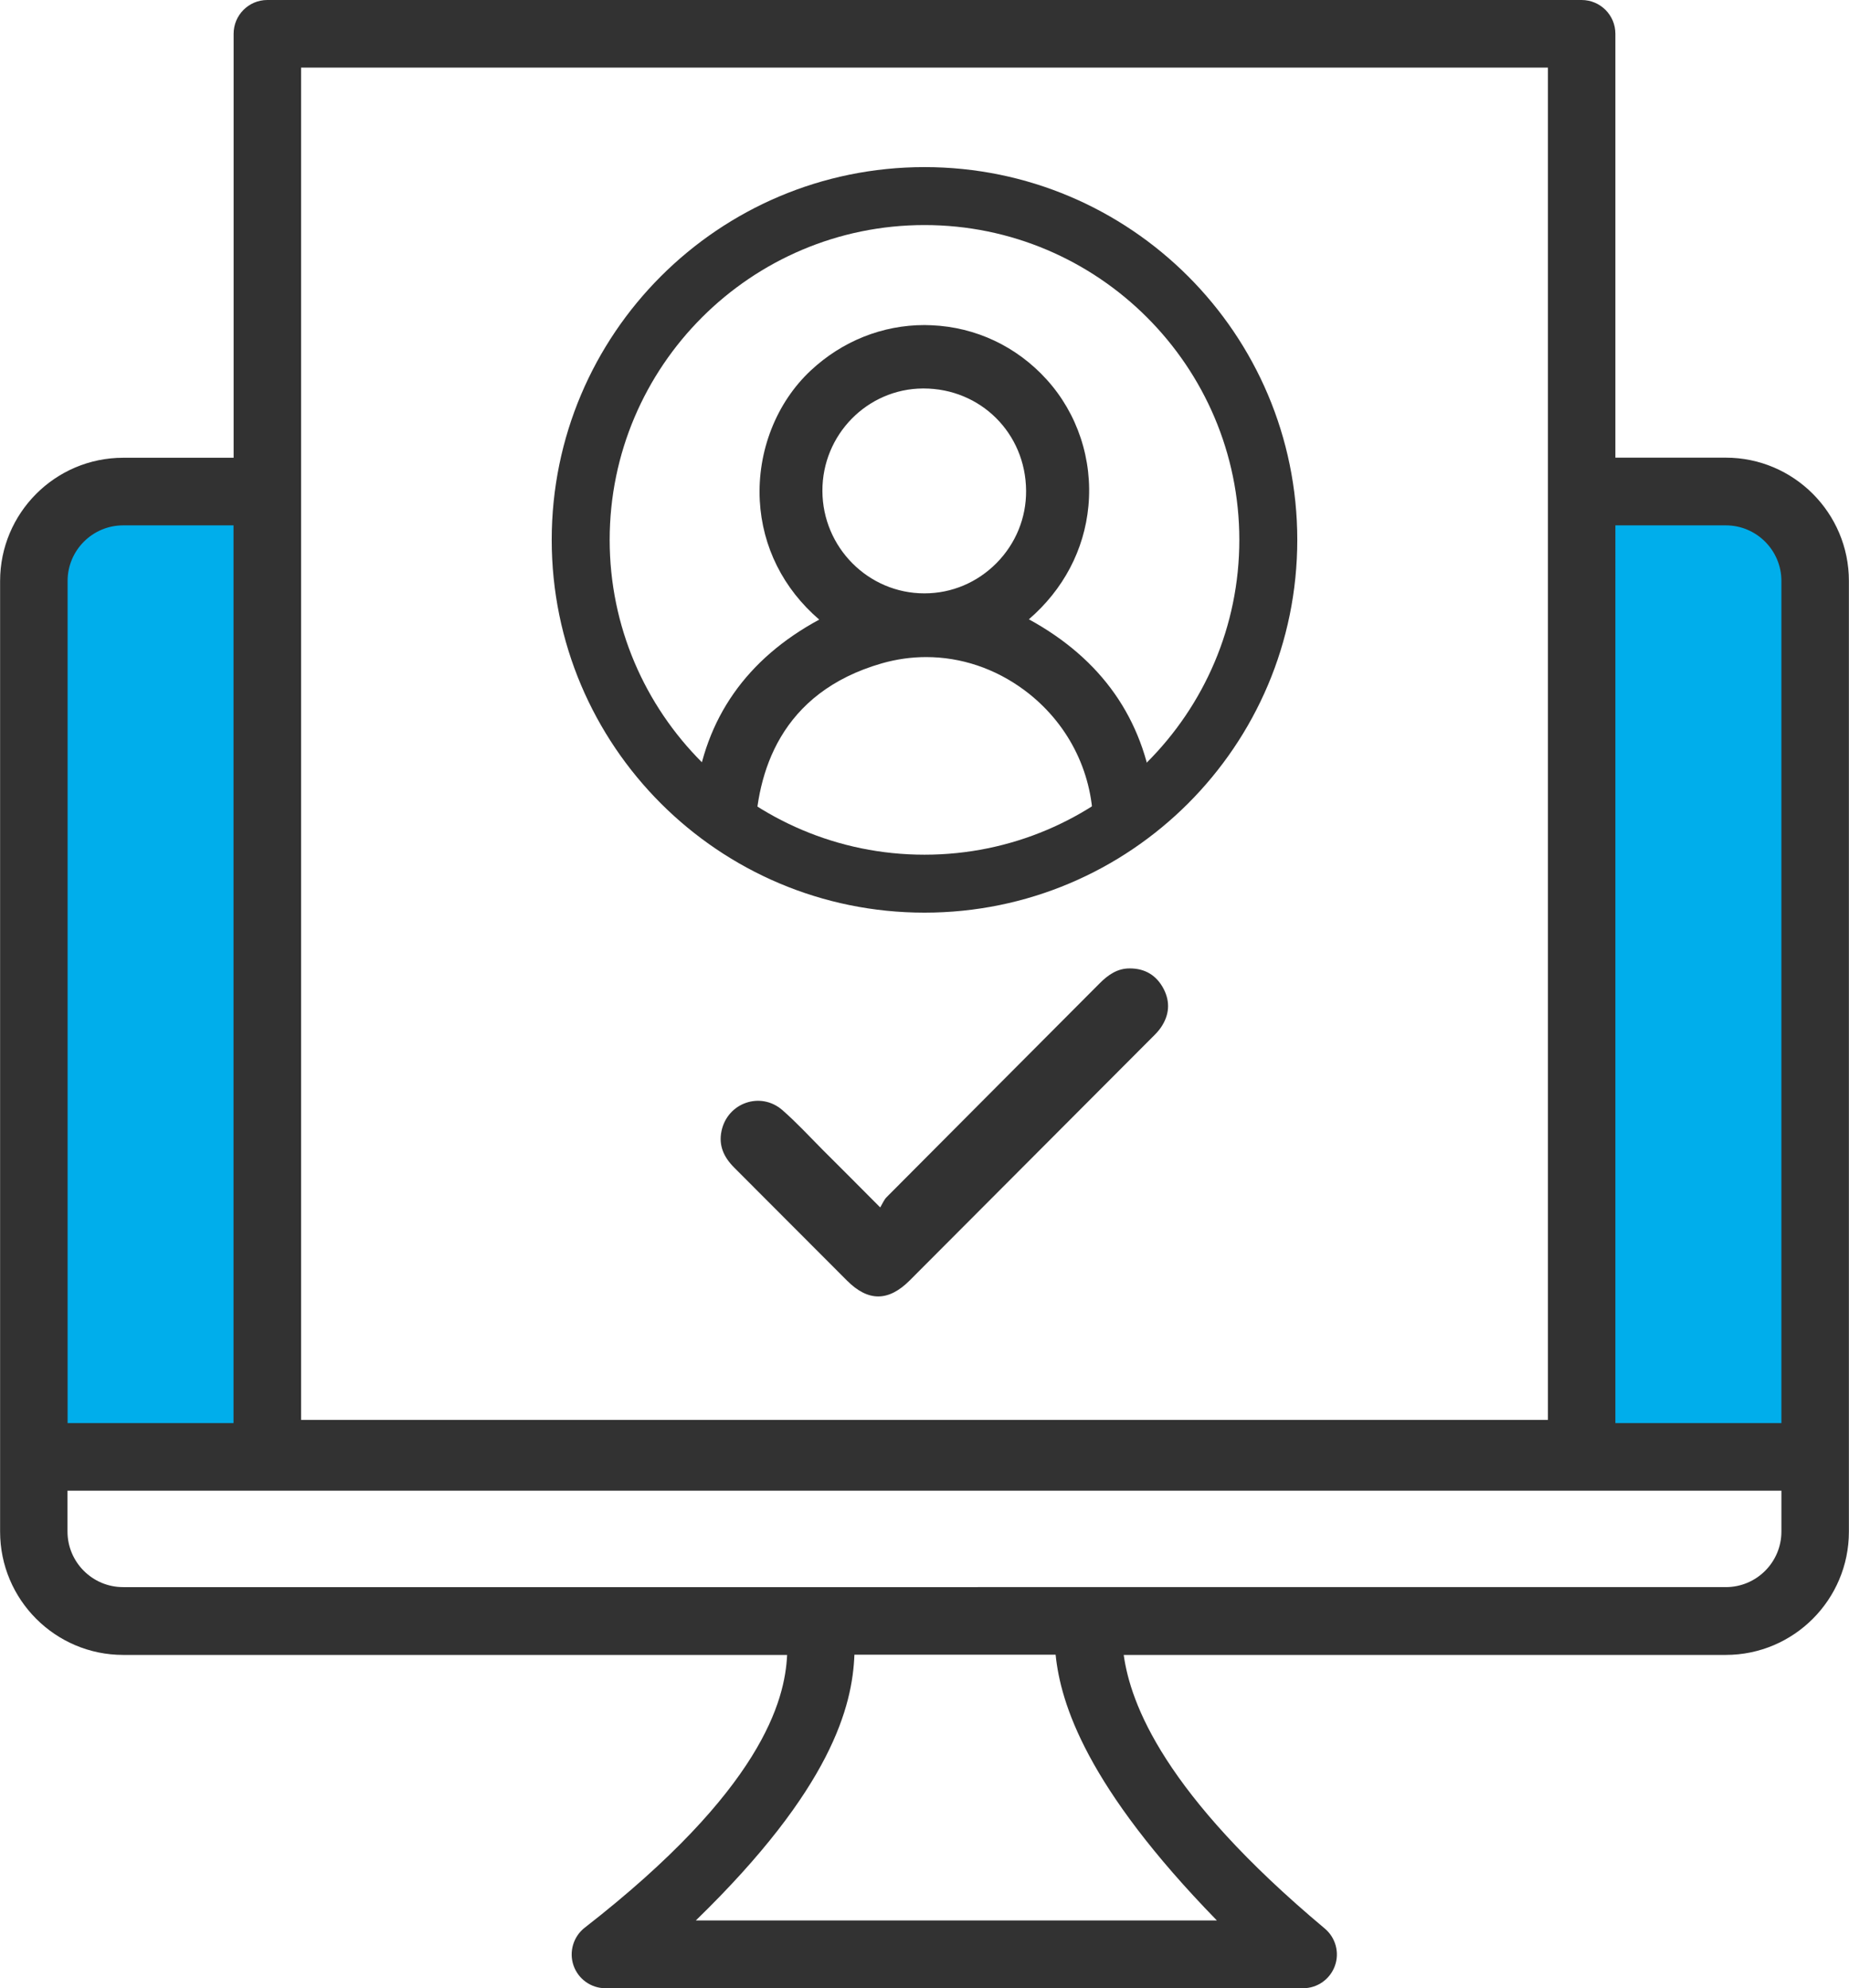 <?xml version="1.0" encoding="UTF-8"?><svg id="_レイヤー_2" xmlns="http://www.w3.org/2000/svg" viewBox="0 0 186 200"><defs><style>.cls-1{fill:#323232;}.cls-2{fill:#00aeeb;}</style></defs><g id="icon"><path class="cls-2" d="m4.8,145.16V58.44c0-4.18,3.4-7.59,7.59-7.59h13.11v94.31H4.8Z"/><path class="cls-2" d="m160.5,145.16V50.85h13.11c4.18,0,7.59,3.41,7.59,7.59v86.72h-20.7Z"/><path class="cls-1" d="m159.11,0H26.89C25.02,0,23.5,1.52,23.5,3.4v42.65h-11.11c-6.83,0-12.38,5.56-12.38,12.4v95.63c0,6.84,5.55,12.4,12.38,12.4h66.79c-.21,4.58-2.52,13.56-20.36,27.44-1.14.89-1.6,2.42-1.13,3.79.47,1.37,1.76,2.3,3.21,2.3h70.19c1.43,0,2.7-.9,3.19-2.24s.08-2.85-1.02-3.77c-16.21-13.57-19.54-22.64-20.22-27.52h60.57c6.83,0,12.38-5.56,12.38-12.4V58.44c0-6.83-5.55-12.4-12.38-12.4h-11.11V3.4c0-1.88-1.52-3.4-3.4-3.4h0ZM30.29,6.8h125.42v136.04H30.29V6.8ZM12.38,52.85h11.11v90.31H6.8V58.44c0-3.08,2.51-5.59,5.59-5.59Zm110.02,140.34h-52.4c13.68-13.29,15.75-21.57,15.95-26.73h20.24c.5,4.91,3.1,13.27,16.22,26.73h0Zm51.21-33.53H12.38c-3.08,0-5.59-2.51-5.59-5.59v-4.11h172.41v4.11c0,3.09-2.51,5.59-5.59,5.59h0Zm0-106.81c3.08,0,5.59,2.51,5.59,5.59v84.72h-16.7V52.85h11.11Z"/><path class="cls-1" d="m93,22.64c17.46,0,31.67,14.21,31.67,31.67s-14.21,31.67-31.67,31.67-31.67-14.21-31.67-31.67,14.21-31.67,31.67-31.67m0-5.83c-20.71,0-37.5,16.79-37.5,37.5s16.79,37.5,37.5,37.5,37.5-16.79,37.5-37.5-16.79-37.5-37.5-37.5h0Z"/><path class="cls-1" d="m93,32.7c-4.23,0-8.27,1.61-11.44,4.57-3.47,3.24-5.39,8.13-5.13,13.09.25,4.65,2.36,8.86,5.98,11.97-7.3,3.95-11.5,9.94-12.46,17.79,0,0,0,.01,0,.02,1.85,1.55,3.86,2.93,6,4.08.14-6.5,2.54-14.55,12.76-17.49,1.47-.42,2.97-.63,4.46-.63,3.49,0,6.93,1.14,9.88,3.33,4.3,3.2,6.82,8.08,6.91,13.39,0,.48,0,.97.01,1.45,2.17-1.17,4.2-2.55,6.08-4.12-1.04-7.86-5.24-13.85-12.55-17.85,3.47-2.99,5.58-6.99,5.99-11.39.44-4.67-1.1-9.32-4.21-12.74-3.02-3.33-7.13-5.26-11.56-5.45-.24-.01-.48-.02-.71-.02h0Zm-.02,26.99c-5.63,0-10.23-4.62-10.25-10.3-.02-5.66,4.52-10.28,10.11-10.31h.06c5.75,0,10.28,4.51,10.32,10.28.02,2.74-1.04,5.32-2.97,7.28-1.94,1.96-4.51,3.05-7.25,3.05h-.02Z"/><path class="cls-1" d="m88.55,121.46c.23-.39.38-.77.64-1.03,7.14-7.18,14.29-14.34,21.43-21.51.85-.85,1.78-1.51,3.04-1.5,1.52,0,2.67.69,3.38,2.03.71,1.35.59,2.68-.27,3.93-.25.36-.56.68-.88.99-8.12,8.15-16.25,16.3-24.38,24.44-2.14,2.14-4.18,2.14-6.3.02-3.79-3.79-7.57-7.59-11.36-11.38-1.03-1.03-1.58-2.21-1.27-3.67.59-2.84,3.92-4.02,6.12-2.11,1.42,1.24,2.71,2.64,4.04,3.98,1.85,1.84,3.69,3.69,5.81,5.82Z"/></g></svg>